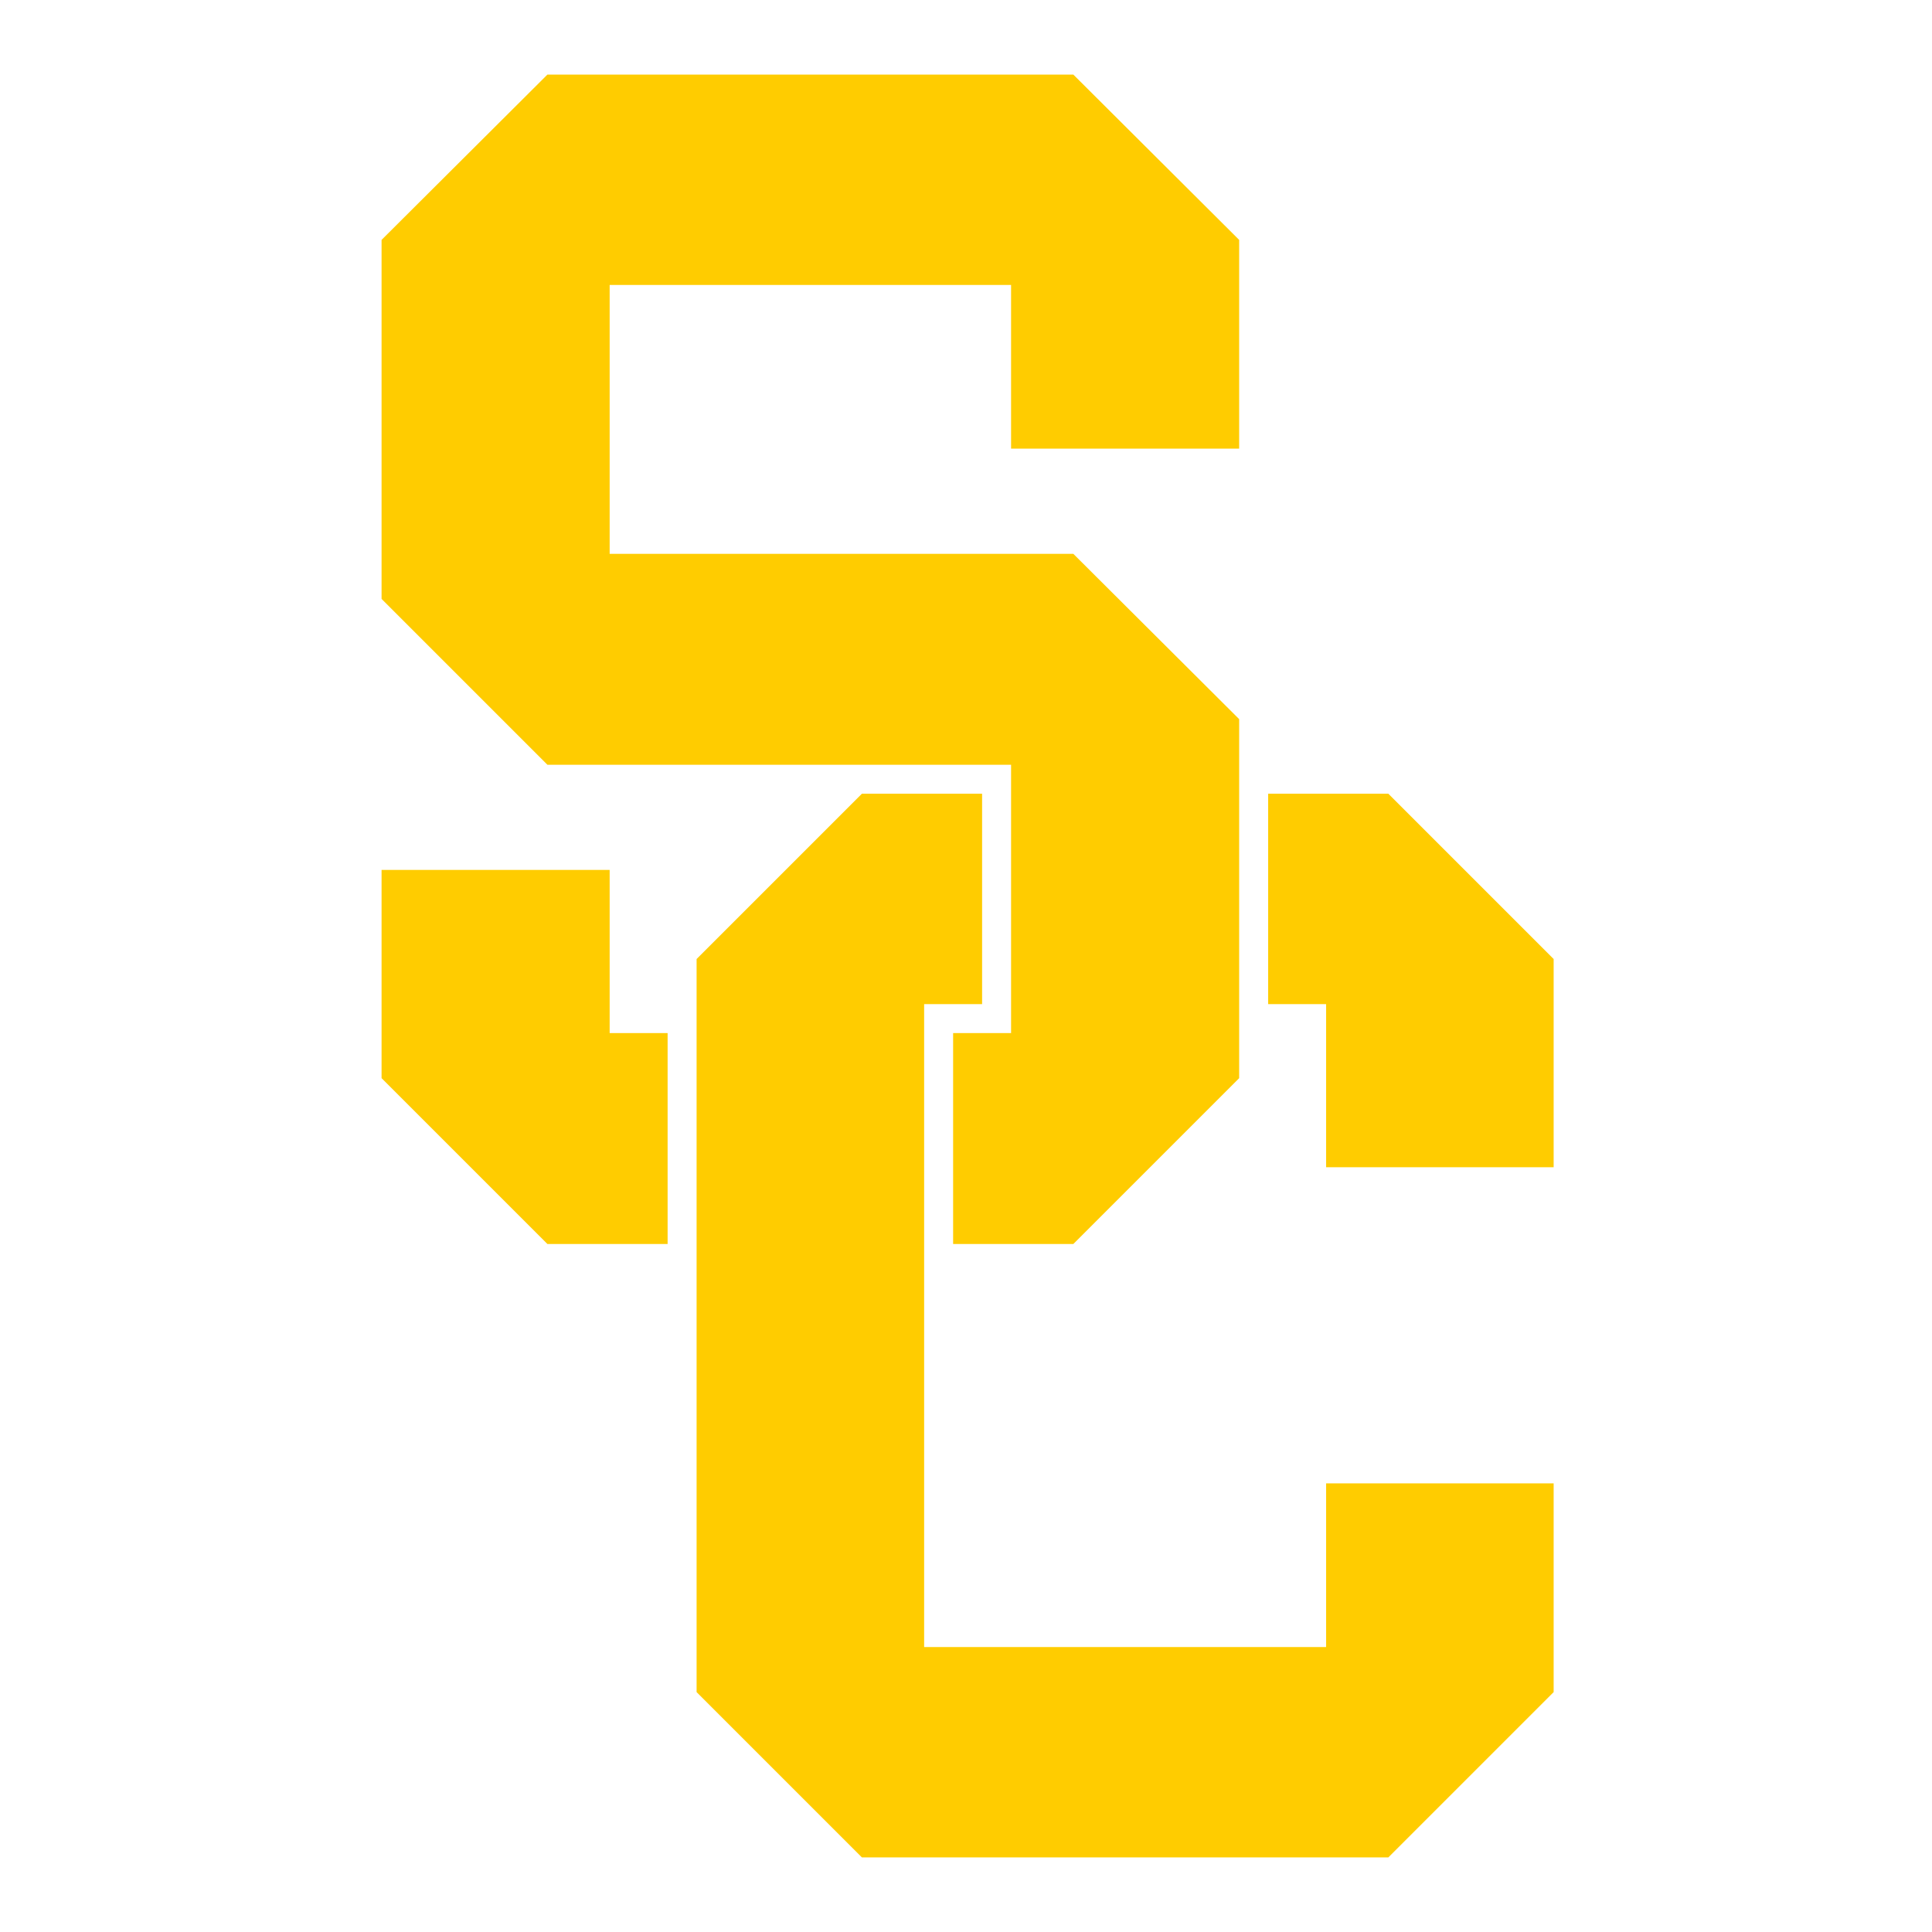 <?xml version="1.0" encoding="UTF-8"?> <svg xmlns="http://www.w3.org/2000/svg" xmlns:xlink="http://www.w3.org/1999/xlink" version="1.1" id="Layer_1" x="0px" y="0px" viewBox="0 0 360 360" style="enable-background:new 0 0 360 360;" xml:space="preserve"> <style type="text/css"> .st0{fill:#FFCC00;} </style> <g> <polygon class="st0" points="247.1,217.5 289.5,217.5 289.5,178.7 258.7,147.9 236.3,147.9 236.3,187.1 247.1,187.1 247.1,217.5 "></polygon> <polygon class="st0" points="113.6,103.2 113.6,53.1 188.4,53.1 188.4,83.6 230.9,83.6 230.9,44.7 200,13.9 102,13.9 71.1,44.7 71.1,111.6 102,142.5 188.4,142.5 188.4,192.5 177.6,192.5 177.6,231.8 200,231.8 230.9,200.9 230.9,134 200,103.2 113.6,103.2 "></polygon> <polygon class="st0" points="113.6,162.1 71.1,162.1 71.1,200.9 102,231.8 124.4,231.8 124.4,192.5 113.6,192.5 113.6,162.1 "></polygon> <polyline class="st0" points="258.7,346.1 289.5,315.3 289.5,276.4 247.1,276.4 247.1,306.9 172.2,306.9 172.2,187.1 183,187.1 183,147.9 183,147.9 160.6,147.9 129.8,178.7 129.8,178.7 129.8,315.3 160.6,346.1 "></polyline> </g> </svg> 